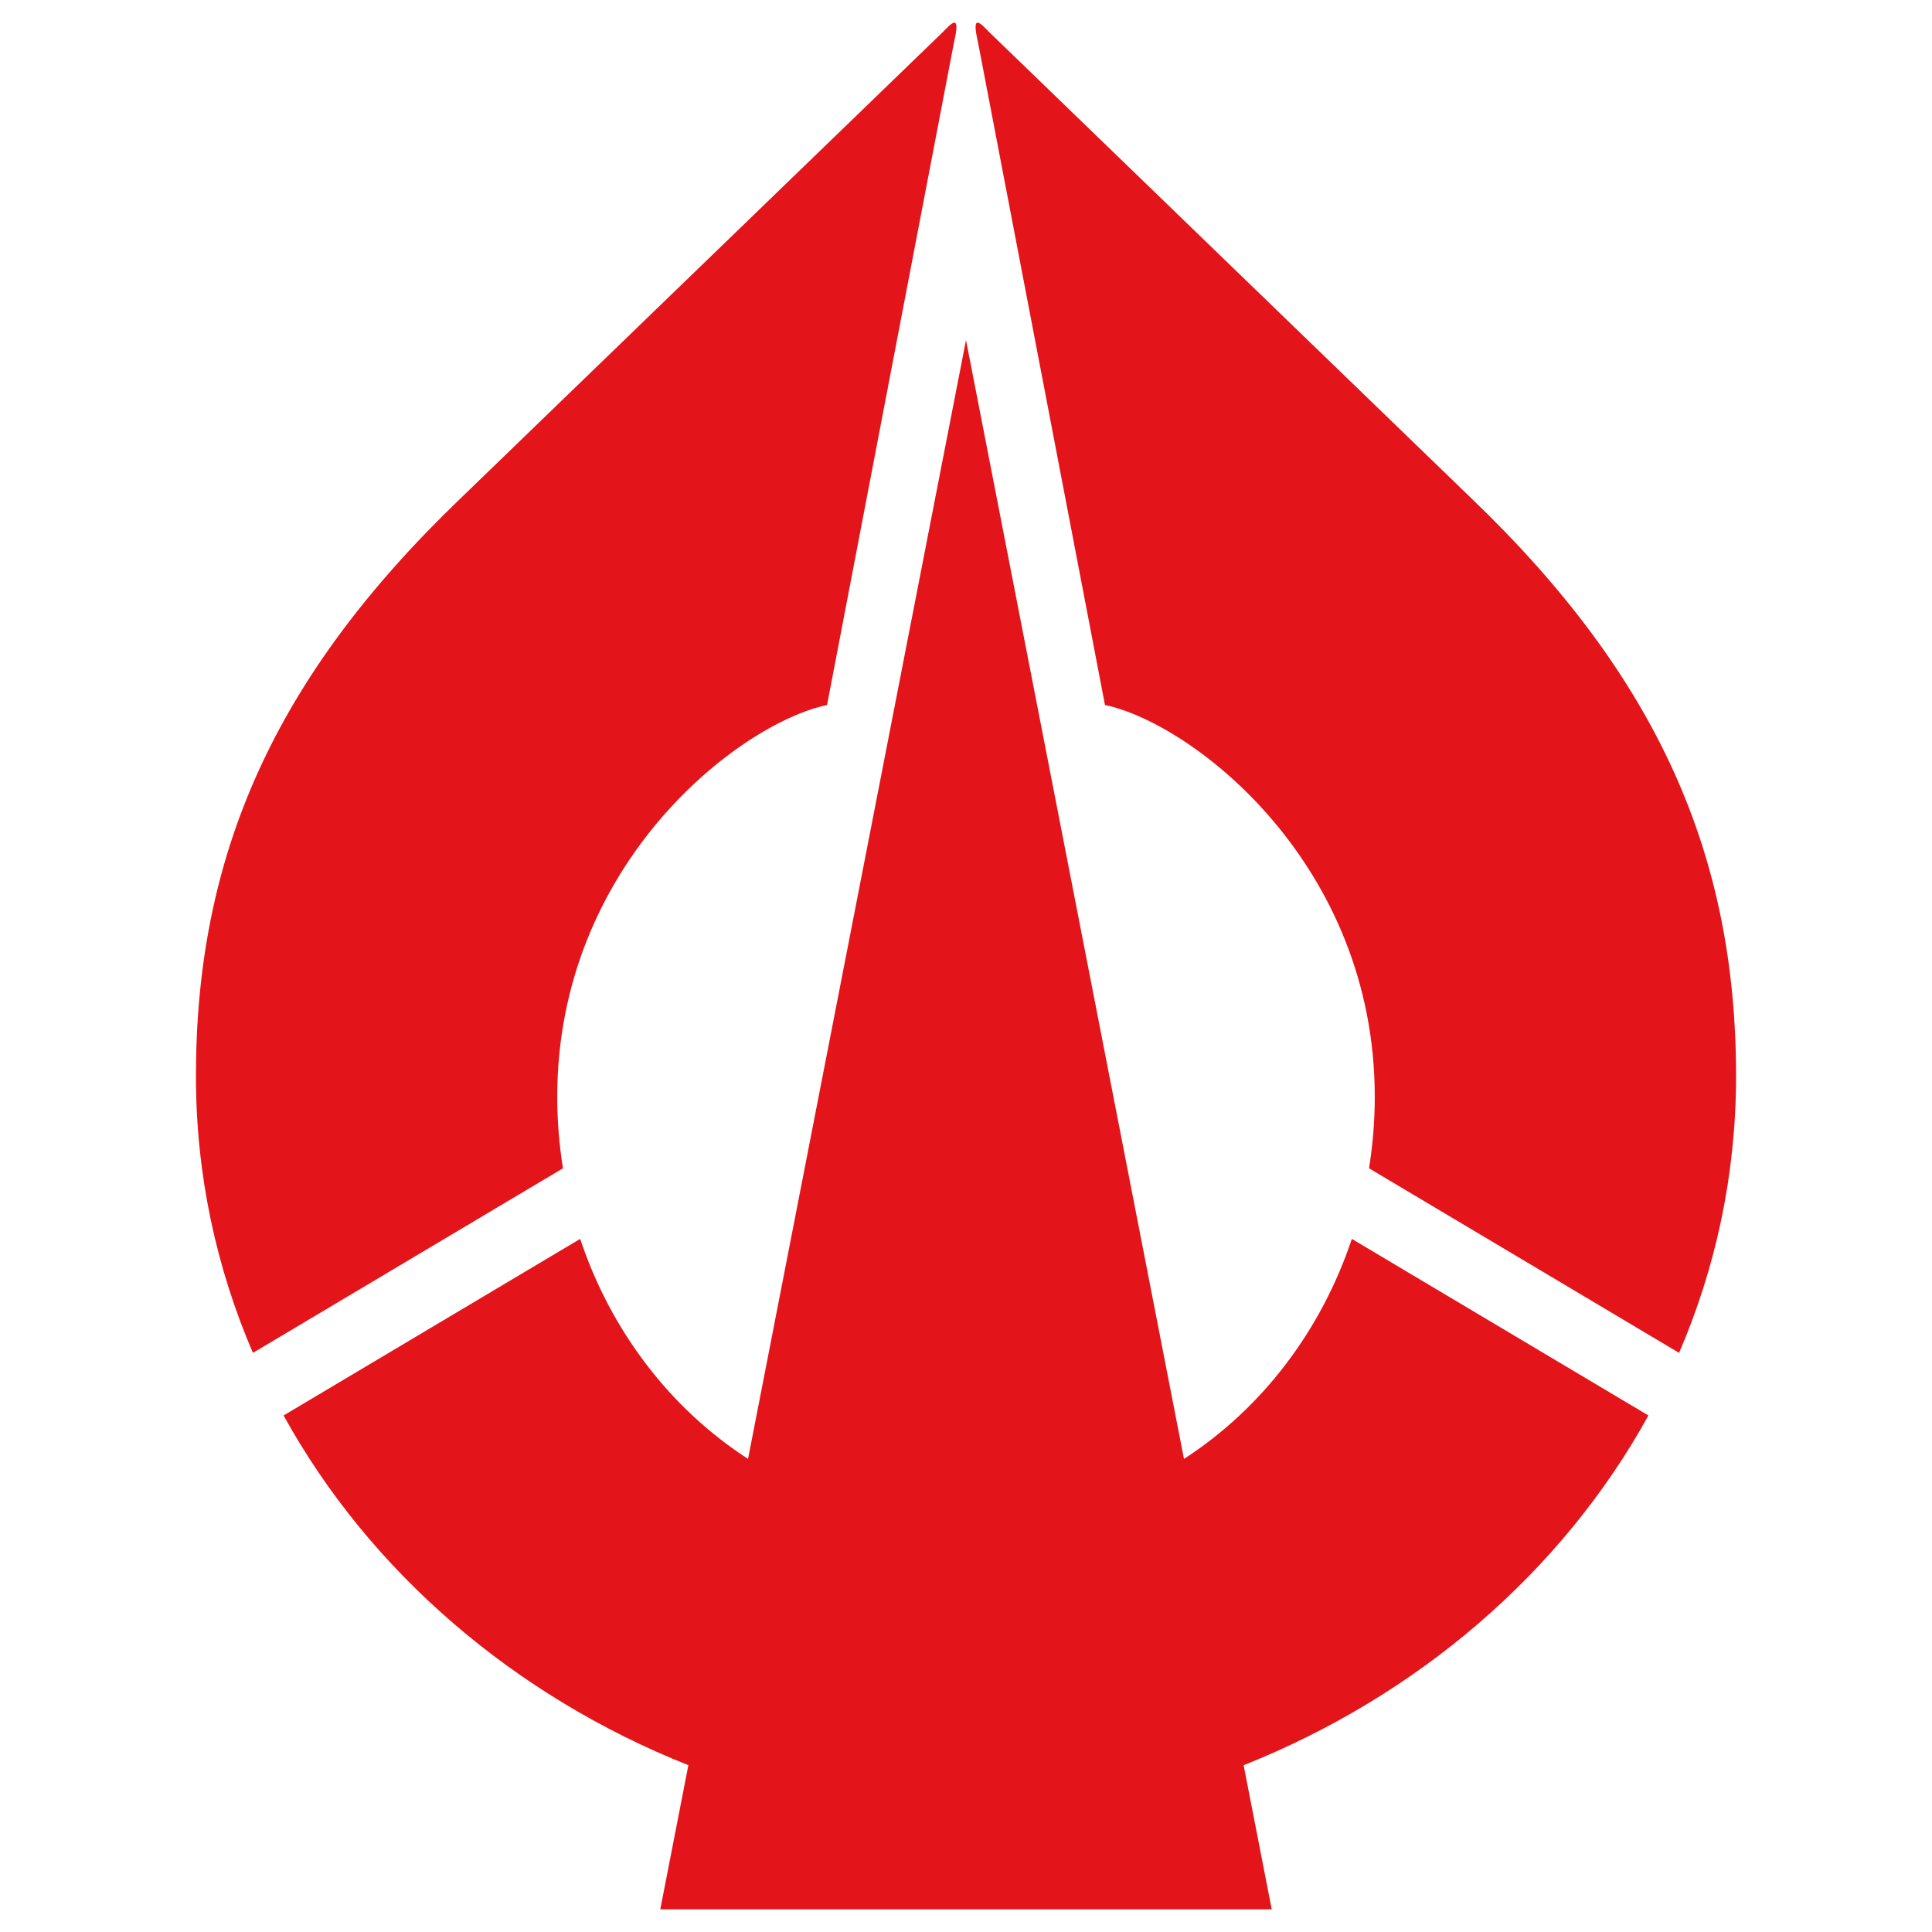<?xml version="1.0" encoding="UTF-8"?> <svg xmlns="http://www.w3.org/2000/svg" width="200" height="200" fill="#e3141a"><path d="M57.685 113.552c0-24.127 18.819-38.652 27.931-40.57l13.15-68.636c.754-3.23-.416-1.762-1.231-.961L47.647 51.62C28.34 70.153 20.283 88.565 20.283 111.394c0 10.19 2.106 19.841 5.9 28.654l32.095-19.107c-.384-2.411-.593-4.878-.593-7.389zm94.667-61.932L102.466 3.385c-.815-.801-1.986-2.269-1.231.961l13.151 68.636c9.11 1.918 27.93 16.443 27.93 40.57 0 2.512-.209 4.979-.594 7.389l32.096 19.107c3.794-8.813 5.899-18.464 5.899-28.654 0-22.829-8.057-41.241-27.365-59.774zm-29.788 99.405L100 35.204 77.437 151.025c-8.065-5.213-14.216-13.28-17.377-22.775l-30.703 18.279c8.964 16.25 23.925 29.05 41.903 36.204l-2.907 14.919h63.294l-2.907-14.919c17.978-7.154 32.938-19.954 41.903-36.204L139.94 128.25c-3.161 9.495-9.312 17.563-17.376 22.775z"></path></svg> 